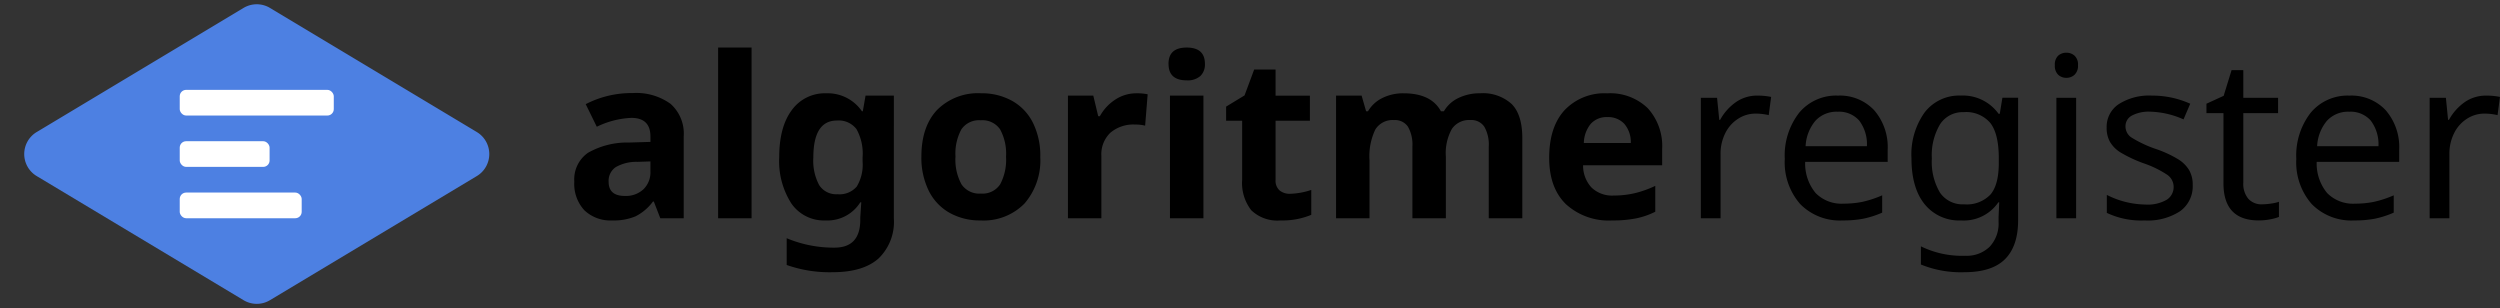 <svg id="Component_4_4" data-name="Component 4 – 4" xmlns="http://www.w3.org/2000/svg" width="389.473" height="48" viewBox="0 0 389.473 48">
  <rect x="0" y="0" width="389.473" height="48" fill="#333333" stroke="none"/>
  <g id="Group_18" data-name="Group 18" transform="translate(88.065 4)">
    <path id="Path_118" data-name="Path 118" d="M14.868,0,13.86-2.6h-.137A7.7,7.7,0,0,1,11.014-.3,8.754,8.754,0,0,1,7.383.342,5.872,5.872,0,0,1,3.051-1.23,6.038,6.038,0,0,1,1.47-5.708,5.042,5.042,0,0,1,3.6-10.194a12.329,12.329,0,0,1,6.417-1.6l3.315-.1v-.837q0-2.905-2.974-2.905a13.551,13.551,0,0,0-5.383,1.384L3.247-17.773A15.533,15.533,0,0,1,10.562-19.5a9.111,9.111,0,0,1,5.9,1.675,6.19,6.19,0,0,1,2.051,5.093V0ZM13.33-8.853l-2.017.068a6.458,6.458,0,0,0-3.384.82,2.576,2.576,0,0,0-1.111,2.29q0,2.2,2.529,2.2a4.006,4.006,0,0,0,2.9-1.042A3.662,3.662,0,0,0,13.33-7.28ZM29.087,0H23.875V-26.592h5.212ZM42.468-3.743a3.522,3.522,0,0,0,3.008-1.2,6.584,6.584,0,0,0,.906-3.905v-.632a7.818,7.818,0,0,0-.948-4.4,3.475,3.475,0,0,0-3.051-1.342q-3.674,0-3.674,5.776a8.032,8.032,0,0,0,.914,4.29A3.144,3.144,0,0,0,42.468-3.743ZM51.252.034a7.907,7.907,0,0,1-2.4,6.246Q46.45,8.408,41.7,8.408A20.085,20.085,0,0,1,34.556,7.28V3.11a18.9,18.9,0,0,0,7.451,1.47q4.016,0,4.016-4.341V-.137l.154-2.341h-.154A6.04,6.04,0,0,1,40.605.342a6.157,6.157,0,0,1-5.323-2.649,12.213,12.213,0,0,1-1.888-7.212q0-4.7,1.957-7.323a6.355,6.355,0,0,1,5.392-2.623,6.453,6.453,0,0,1,5.537,2.8h.137l.427-2.444h4.409Zm9.6-9.622a8.019,8.019,0,0,0,.931,4.29,3.331,3.331,0,0,0,3.033,1.453,3.278,3.278,0,0,0,3-1.444,8.134,8.134,0,0,0,.914-4.3,7.892,7.892,0,0,0-.923-4.255,3.337,3.337,0,0,0-3.025-1.418,3.326,3.326,0,0,0-3.008,1.41A7.885,7.885,0,0,0,60.857-9.587Zm13.21,0a10.267,10.267,0,0,1-2.461,7.3A8.923,8.923,0,0,1,64.753.342,9.587,9.587,0,0,1,59.9-.863a8.017,8.017,0,0,1-3.23-3.461,11.629,11.629,0,0,1-1.128-5.264q0-4.683,2.444-7.28a8.975,8.975,0,0,1,6.87-2.6,9.641,9.641,0,0,1,4.854,1.2,7.985,7.985,0,0,1,3.23,3.435A11.521,11.521,0,0,1,74.067-9.587Zm14.971-9.878a8.406,8.406,0,0,1,1.76.154l-.393,4.888a5.971,5.971,0,0,0-1.538-.171,5.527,5.527,0,0,0-3.888,1.282,4.633,4.633,0,0,0-1.393,3.589V0H78.374V-19.106h3.948l.769,3.213h.256a7.182,7.182,0,0,1,2.4-2.589A5.921,5.921,0,0,1,89.038-19.465Zm5.007-4.58q0-2.546,2.837-2.546t2.837,2.546a2.483,2.483,0,0,1-.709,1.888,2.981,2.981,0,0,1-2.128.675Q94.045-21.482,94.045-24.045ZM99.48,0H94.268V-19.106H99.48ZM113-3.811a11.3,11.3,0,0,0,3.281-.6V-.53a11.7,11.7,0,0,1-4.785.872,5.857,5.857,0,0,1-4.554-1.581,6.881,6.881,0,0,1-1.427-4.742v-9.211h-2.5v-2.2l2.871-1.743,1.5-4.033h3.333v4.067h5.349v3.914h-5.349v9.211a2.035,2.035,0,0,0,.624,1.641A2.461,2.461,0,0,0,113-3.811ZM137.249,0h-5.212V-11.16a5.621,5.621,0,0,0-.692-3.1,2.434,2.434,0,0,0-2.179-1.034,3.156,3.156,0,0,0-2.905,1.47,9.64,9.64,0,0,0-.906,4.836V0h-5.212V-19.106h3.982l.7,2.444h.291a5.3,5.3,0,0,1,2.222-2.059,7.214,7.214,0,0,1,3.333-.743q4.29,0,5.811,2.8h.461a5.162,5.162,0,0,1,2.264-2.068,7.552,7.552,0,0,1,3.375-.735,6.662,6.662,0,0,1,4.913,1.666q1.666,1.666,1.666,5.341V0h-5.229V-11.16a5.621,5.621,0,0,0-.692-3.1A2.434,2.434,0,0,0,141.06-15.3a3.251,3.251,0,0,0-2.863,1.367,7.758,7.758,0,0,0-.948,4.341Zm25.173-15.757a3.306,3.306,0,0,0-2.6,1.051,4.864,4.864,0,0,0-1.077,2.982h7.314a4.345,4.345,0,0,0-1.008-2.982A3.414,3.414,0,0,0,162.422-15.757Zm.735,16.1A9.862,9.862,0,0,1,155.945-2.2q-2.6-2.546-2.6-7.212,0-4.8,2.4-7.426a8.55,8.55,0,0,1,6.639-2.623,8.416,8.416,0,0,1,6.306,2.307,8.728,8.728,0,0,1,2.256,6.375v2.529H158.628a5.017,5.017,0,0,0,1.316,3.469A4.63,4.63,0,0,0,163.4-3.538,14.331,14.331,0,0,0,166.66-3.9a16.333,16.333,0,0,0,3.213-1.145v4.033A12.239,12.239,0,0,1,166.951.009,18.426,18.426,0,0,1,163.157.342Z" transform="translate(-0.065 30)"/>
  </g>
  <g id="Group_25" data-name="Group 25" transform="translate(264.065 4)">
    <path id="Path_119" data-name="Path 119" d="M11.724-19.106a10.6,10.6,0,0,1,2.2.205l-.376,2.837a9.077,9.077,0,0,0-2.034-.239,5,5,0,0,0-2.76.82,5.585,5.585,0,0,0-1.991,2.264,7.1,7.1,0,0,0-.718,3.2V0H2.974V-18.765H5.5l.342,3.435h.137a8.12,8.12,0,0,1,2.546-2.82A5.742,5.742,0,0,1,11.724-19.106ZM25.071.342a8.647,8.647,0,0,1-6.622-2.555,9.86,9.86,0,0,1-2.4-7.032,10.838,10.838,0,0,1,2.239-7.186,7.479,7.479,0,0,1,6.05-2.675,7.3,7.3,0,0,1,5.64,2.281,8.763,8.763,0,0,1,2.1,6.178v1.863H19.226A7.191,7.191,0,0,0,20.85-3.931a5.651,5.651,0,0,0,4.358,1.658,14.8,14.8,0,0,0,2.854-.265,16.388,16.388,0,0,0,3.162-1.034v2.7A14.886,14.886,0,0,1,28.3.068,16.669,16.669,0,0,1,25.071.342ZM24.3-16.594a4.463,4.463,0,0,0-3.486,1.418,6.656,6.656,0,0,0-1.521,3.948h9.553a6.09,6.09,0,0,0-1.213-4A4.163,4.163,0,0,0,24.3-16.594ZM43.972-2.17A5.111,5.111,0,0,0,48.1-3.7q1.29-1.53,1.29-4.913v-.735q0-3.76-1.3-5.469A4.923,4.923,0,0,0,43.9-16.526a4.174,4.174,0,0,0-3.649,1.871,9.352,9.352,0,0,0-1.29,5.341A9.369,9.369,0,0,0,40.221-4,4.251,4.251,0,0,0,43.972-2.17Zm5.383,2,.1-2.307h-.137A6.52,6.52,0,0,1,43.511.342,6.887,6.887,0,0,1,37.828-2.2q-2.042-2.538-2.042-7.152a11.253,11.253,0,0,1,2.059-7.144,6.78,6.78,0,0,1,5.631-2.615,6.842,6.842,0,0,1,5.879,2.837h.188l.41-2.5H52.4V.308q0,4.033-2.042,6.067T44.006,8.408a16.469,16.469,0,0,1-6.75-1.2V4.375a14.522,14.522,0,0,0,6.921,1.47,5.1,5.1,0,0,0,3.785-1.4A5.262,5.262,0,0,0,49.355.564ZM61.438,0H58.362V-18.765h3.076ZM58.123-23.84a1.892,1.892,0,0,1,.521-1.487,1.876,1.876,0,0,1,1.29-.461,1.871,1.871,0,0,1,1.256.461,1.858,1.858,0,0,1,.538,1.487,1.89,1.89,0,0,1-.538,1.487,1.832,1.832,0,0,1-1.256.479,1.836,1.836,0,0,1-1.29-.479A1.925,1.925,0,0,1,58.123-23.84ZM79.6-5.178A4.762,4.762,0,0,1,77.639-1.1,9.181,9.181,0,0,1,72.119.342a12.477,12.477,0,0,1-5.9-1.179v-2.8a13.621,13.621,0,0,0,5.964,1.5,5.948,5.948,0,0,0,3.384-.752A2.352,2.352,0,0,0,76.631-4.9a2.289,2.289,0,0,0-1.017-1.88A15.893,15.893,0,0,0,72-8.545,20.573,20.573,0,0,1,68.274-10.3a4.866,4.866,0,0,1-1.581-1.632,4.473,4.473,0,0,1-.5-2.2,4.228,4.228,0,0,1,1.88-3.64,8.786,8.786,0,0,1,5.161-1.333,14.3,14.3,0,0,1,5.981,1.265L78.169-15.4a13.493,13.493,0,0,0-5.144-1.2,5.633,5.633,0,0,0-2.905.607,1.869,1.869,0,0,0-.991,1.666,2.081,2.081,0,0,0,.854,1.7,18.312,18.312,0,0,0,3.982,1.871,17.437,17.437,0,0,1,3.461,1.624,5.1,5.1,0,0,1,1.649,1.692A4.525,4.525,0,0,1,79.6-5.178ZM90.422-2.17a9.677,9.677,0,0,0,1.4-.12,6.327,6.327,0,0,0,1.213-.273V-.205a6.884,6.884,0,0,1-1.324.367,9.258,9.258,0,0,1-1.82.179q-5.5,0-5.5-5.793v-10.92H81.741v-1.47l2.683-1.23,1.23-4h1.829v4.307H92.9v2.393H87.483V-5.537a3.627,3.627,0,0,0,.778,2.5A2.748,2.748,0,0,0,90.422-2.17ZM104.761.342a8.647,8.647,0,0,1-6.622-2.555,9.86,9.86,0,0,1-2.4-7.032,10.838,10.838,0,0,1,2.239-7.186,7.479,7.479,0,0,1,6.05-2.675,7.3,7.3,0,0,1,5.64,2.281,8.763,8.763,0,0,1,2.1,6.178v1.863H98.916a7.191,7.191,0,0,0,1.624,4.854A5.651,5.651,0,0,0,104.9-2.273a14.8,14.8,0,0,0,2.854-.265,16.388,16.388,0,0,0,3.162-1.034v2.7a14.886,14.886,0,0,1-2.922.94A16.669,16.669,0,0,1,104.761.342Zm-.769-16.936a4.463,4.463,0,0,0-3.486,1.418,6.656,6.656,0,0,0-1.521,3.948h9.553a6.09,6.09,0,0,0-1.213-4A4.163,4.163,0,0,0,103.992-16.594Zm21.277-2.512a10.6,10.6,0,0,1,2.2.205l-.376,2.837a9.077,9.077,0,0,0-2.034-.239,5,5,0,0,0-2.76.82,5.586,5.586,0,0,0-1.991,2.264,7.1,7.1,0,0,0-.718,3.2V0h-3.076V-18.765h2.529l.342,3.435h.137a8.12,8.12,0,0,1,2.546-2.82A5.742,5.742,0,0,1,125.269-19.106Z" transform="translate(-2.065 30)"/>
  </g>
  <path id="Polygon_11" data-name="Polygon 11" d="M37.942,1.235a4,4,0,0,1,4.116,0L74.283,20.57a4,4,0,0,1,0,6.86L42.058,46.765a4,4,0,0,1-4.116,0L5.717,27.43a4,4,0,0,1,0-6.86Z" fill="#4d80e2"/>
  <rect id="Rectangle_53" data-name="Rectangle 53" width="19" height="4" rx="1" transform="translate(28 30)" fill="#fff"/>
  <rect id="Rectangle_62" data-name="Rectangle 62" width="14" height="4" rx="1" transform="translate(28 22)" fill="#fff"/>
  <rect id="Rectangle_61" data-name="Rectangle 61" width="24" height="4" rx="1" transform="translate(28 14)" fill="#fff"/>
</svg>
